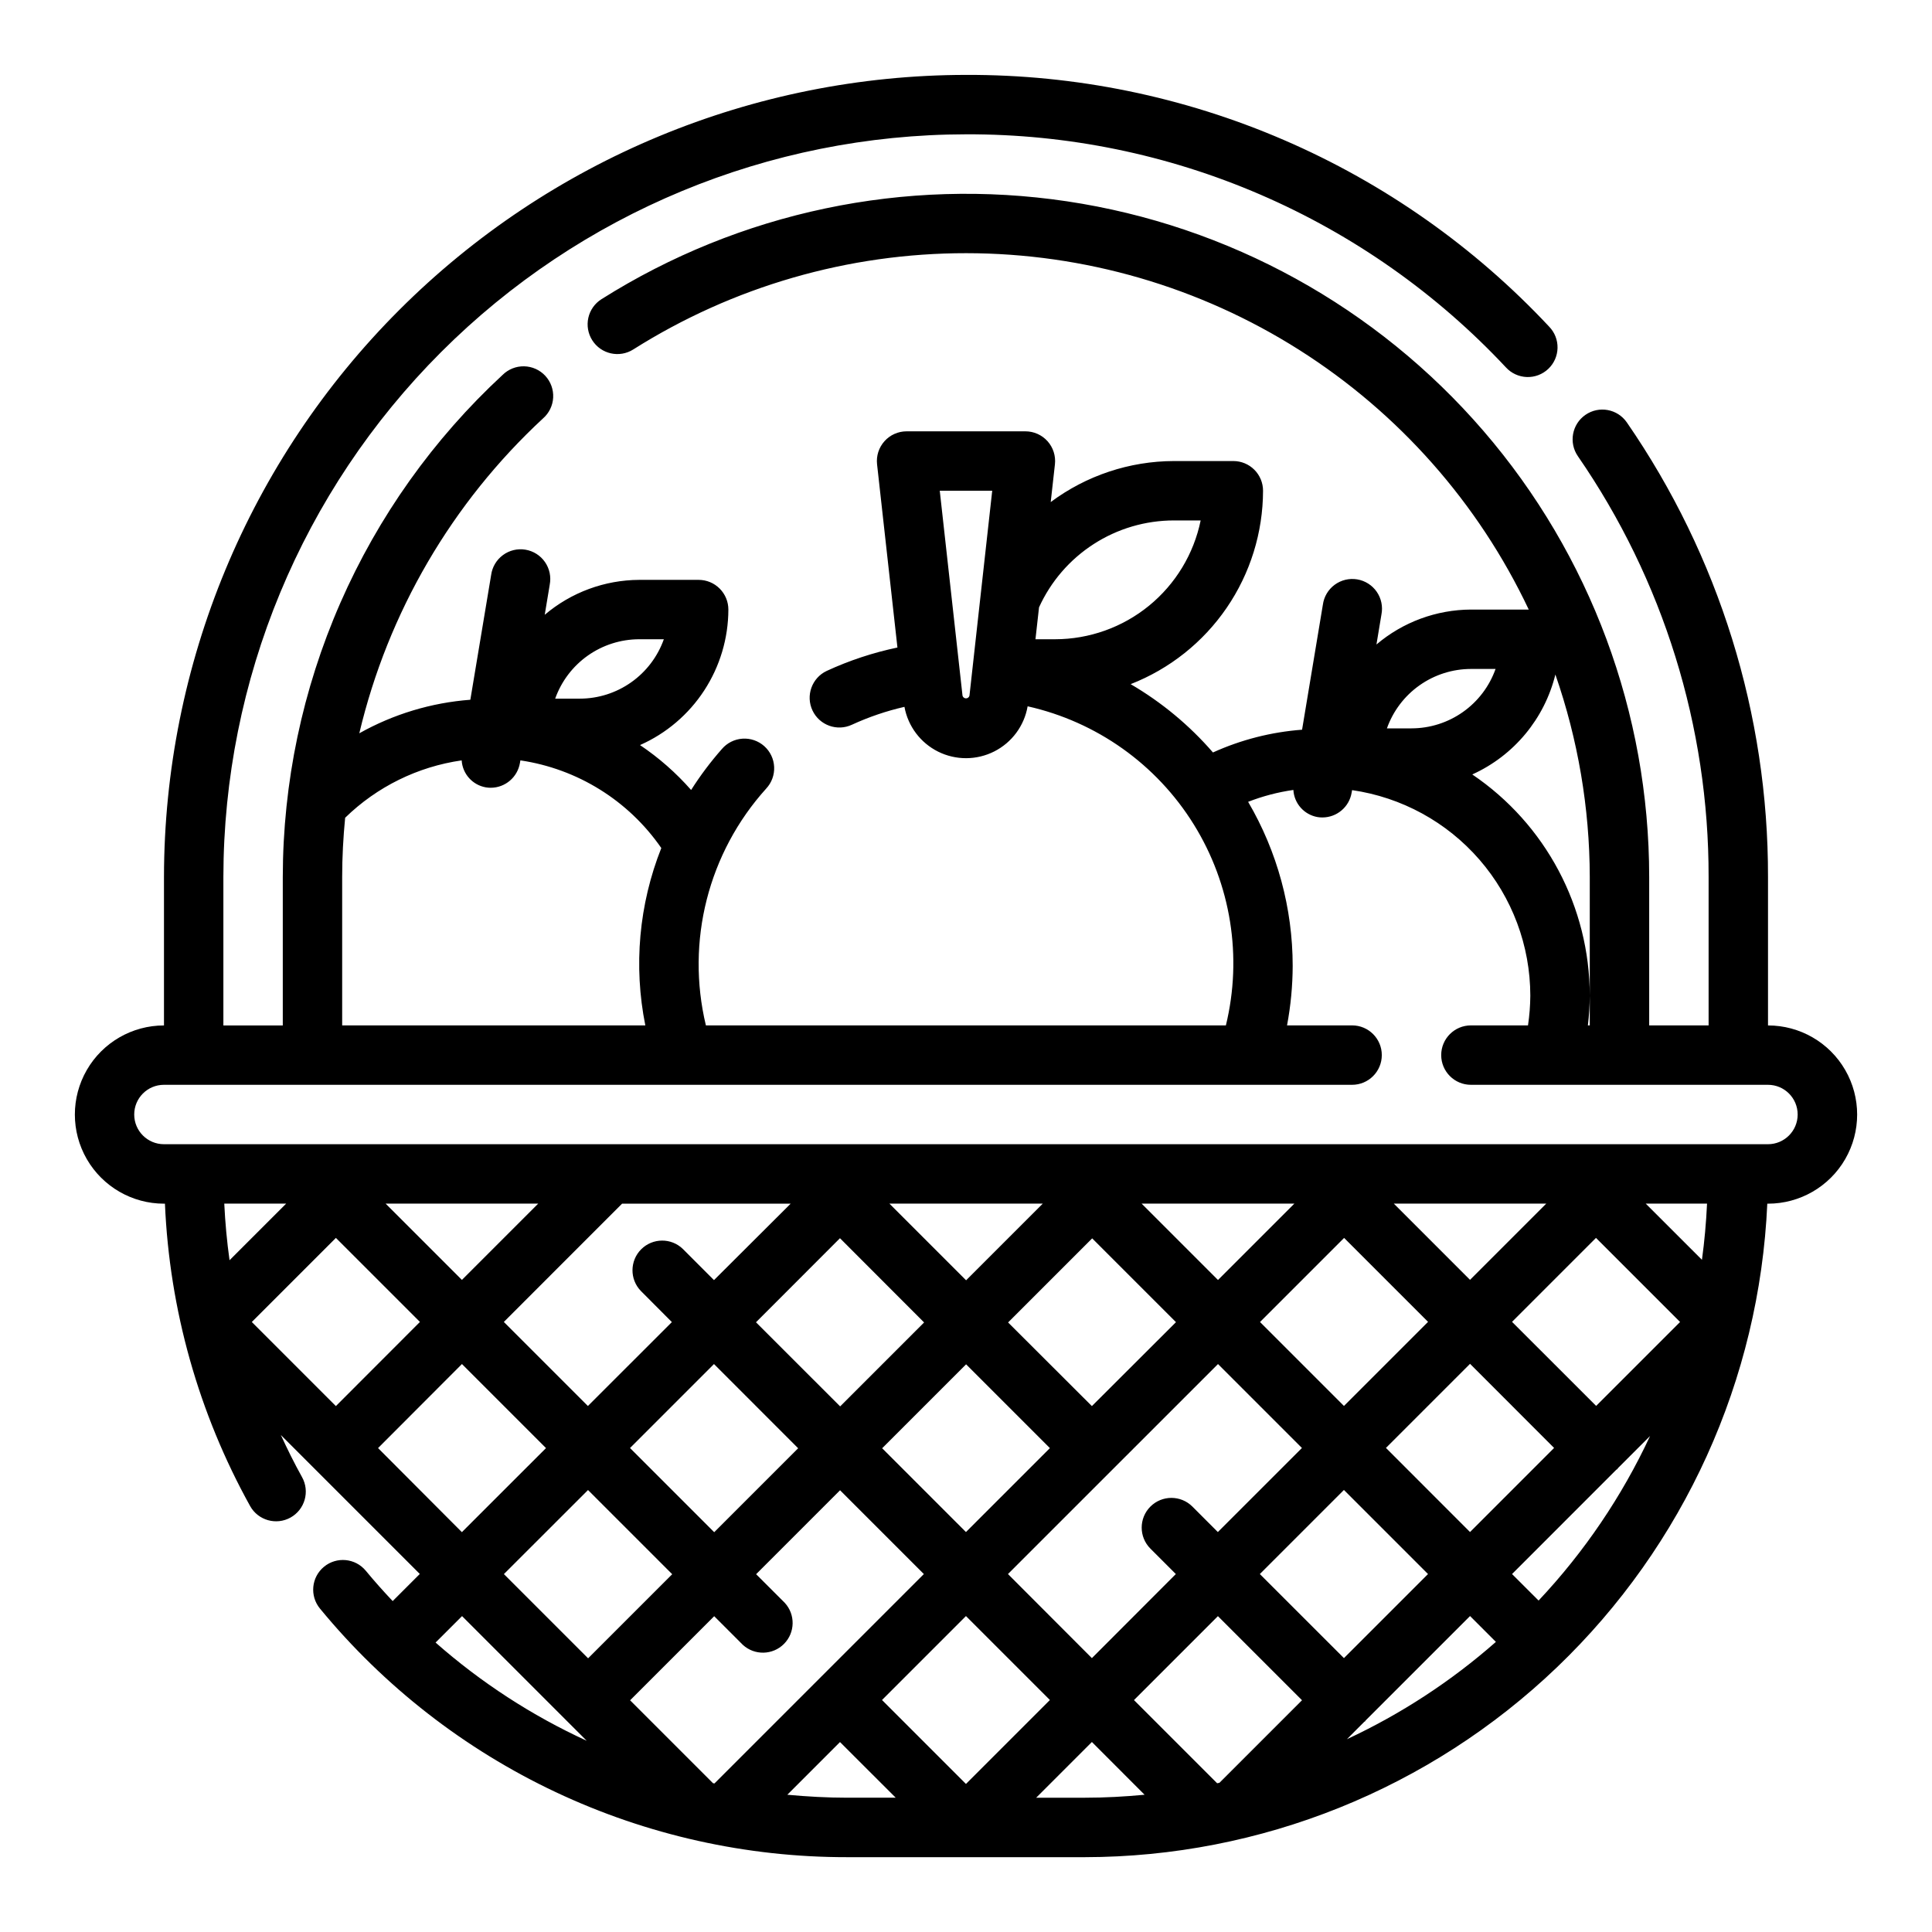 <?xml version="1.0" encoding="UTF-8"?>
<!-- Uploaded to: SVG Repo, www.svgrepo.com, Generator: SVG Repo Mixer Tools -->
<svg fill="#000000" width="800px" height="800px" version="1.1" viewBox="144 144 512 512" xmlns="http://www.w3.org/2000/svg">
 <path d="m612.54 415.74v-39.359c0.074-43.02-12.98-85.039-37.414-120.44-2.477-3.582-7.387-4.477-10.969-2-3.578 2.477-4.473 7.387-1.996 10.965 22.621 32.77 34.703 71.66 34.637 111.48v39.359h-15.746v-39.359c-0.008-43.379-15.586-85.312-43.906-118.17-28.32-32.859-67.496-54.457-110.4-60.867s-86.68 2.797-123.36 25.945c-1.766 1.117-3.016 2.894-3.473 4.934-0.453 2.039-0.082 4.18 1.039 5.945 2.332 3.676 7.203 4.762 10.879 2.43 26.406-16.684 57.008-25.531 88.246-25.508 31.238 0.02 61.828 8.906 88.211 25.625 26.387 16.719 47.488 40.582 60.844 68.82h-15.309c-9.18 0.039-18.051 3.316-25.051 9.258l1.324-7.965v-0.004c0.41-2.086-0.039-4.254-1.25-6.004-1.215-1.75-3.082-2.938-5.184-3.285-2.098-0.348-4.25 0.168-5.965 1.43-1.711 1.266-2.84 3.168-3.125 5.277l-5.512 33.133c-8.164 0.613-16.156 2.652-23.617 6.031-6.227-7.191-13.598-13.309-21.812-18.105 10.32-4.031 19.188-11.078 25.445-20.219s9.617-19.957 9.641-31.035c0-2.09-0.828-4.09-2.305-5.566-1.477-1.477-3.481-2.305-5.566-2.305h-15.746c-11.766 0.027-23.215 3.84-32.652 10.871l1.117-10.004v-0.004c0.246-2.223-0.465-4.449-1.957-6.117-1.496-1.668-3.629-2.621-5.867-2.621h-31.488c-2.238 0-4.371 0.953-5.863 2.621-1.496 1.668-2.207 3.894-1.961 6.117l5.398 48.555c-6.461 1.355-12.754 3.434-18.75 6.203-3.934 1.855-5.613 6.551-3.758 10.484 1.855 3.93 6.547 5.613 10.48 3.758 4.457-2.047 9.109-3.629 13.887-4.723 0.938 5.148 4.254 9.551 8.941 11.879 4.688 2.324 10.199 2.301 14.867-0.066 4.668-2.367 7.945-6.797 8.836-11.957 18.27 4.094 34.129 15.359 44.008 31.266 9.883 15.902 12.957 35.113 8.531 53.305h-137.8c-5.352-22.277 0.625-45.766 15.98-62.77 1.445-1.551 2.203-3.617 2.106-5.734-0.098-2.117-1.043-4.106-2.625-5.512-1.582-1.41-3.668-2.121-5.781-1.977s-4.078 1.137-5.453 2.75c-2.992 3.398-5.719 7.023-8.145 10.848-3.984-4.531-8.535-8.531-13.543-11.902 6.957-3.082 12.871-8.113 17.023-14.488 4.156-6.375 6.375-13.816 6.391-21.422 0-2.09-0.832-4.09-2.309-5.566-1.473-1.477-3.477-2.305-5.566-2.305h-15.742c-9.18 0.039-18.051 3.316-25.047 9.254l1.324-7.965h-0.004c0.414-2.09-0.039-4.254-1.25-6.004-1.211-1.754-3.082-2.938-5.18-3.285-2.102-0.352-4.254 0.164-5.965 1.43-1.715 1.266-2.844 3.168-3.129 5.277l-5.512 33.062c-10.34 0.781-20.383 3.812-29.426 8.887 7.59-32.027 24.535-61.074 48.684-83.441 1.605-1.398 2.578-3.391 2.691-5.519s-0.641-4.215-2.09-5.777c-1.449-1.562-3.473-2.469-5.606-2.516-2.129-0.043-4.188 0.777-5.703 2.277-18.344 16.973-32.984 37.551-43.008 60.441-10.023 22.895-15.215 47.605-15.246 72.598v39.359h-15.742v-39.359c0.059-52.176 20.809-102.2 57.703-139.09 36.895-36.895 86.918-57.648 139.1-57.707 26.816-0.098 53.367 5.336 77.988 15.969 24.625 10.629 46.789 26.227 65.109 45.812 1.422 1.551 3.41 2.465 5.516 2.539 2.106 0.074 4.152-0.695 5.684-2.144 1.531-1.445 2.422-3.445 2.465-5.551 0.047-2.106-0.754-4.141-2.219-5.652-19.789-21.152-43.723-37.996-70.316-49.473-26.59-11.48-55.266-17.352-84.227-17.246-56.352 0.062-110.38 22.477-150.22 62.324-39.848 39.848-62.262 93.871-62.324 150.22v39.359c-8.438 0-16.234 4.5-20.453 11.809-4.219 7.309-4.219 16.309 0 23.617 4.219 7.305 12.016 11.809 20.453 11.809h0.254c1.199 28.102 8.93 55.539 22.574 80.137 2.121 3.797 6.918 5.156 10.715 3.039 3.797-2.121 5.16-6.918 3.039-10.715-2.031-3.644-3.871-7.375-5.613-11.156l36.824 36.824-7.188 7.188c-2.449-2.598-4.832-5.258-7.125-8.039l0.004 0.004c-2.769-3.352-7.734-3.824-11.086-1.055-3.352 2.769-3.824 7.731-1.055 11.082 16.969 20.629 38.301 37.238 62.457 48.629 24.16 11.391 50.547 17.281 77.258 17.246h62.977c46.637-0.059 91.457-18.09 125.14-50.344s53.641-76.25 55.719-122.84h0.195c8.438 0 16.234-4.504 20.453-11.809 4.219-7.309 4.219-16.309 0-23.617-4.219-7.309-12.016-11.809-20.453-11.809zm-157.44-133.82h7.086c-1.824 8.887-6.66 16.867-13.688 22.605-7.023 5.734-15.816 8.871-24.887 8.883h-5.203l0.945-8.453c3.121-6.867 8.148-12.688 14.488-16.773 6.336-4.086 13.719-6.258 21.258-6.262zm-56.023 46.445-6.031-54.316h13.902l-6.031 54.316c-0.109 0.418-0.488 0.711-0.918 0.711-0.434 0-0.812-0.293-0.922-0.711zm157.12-5.598c5.992 17.242 9.07 35.363 9.109 53.617v39.359h-0.496c0.309-2.613 0.473-5.242 0.496-7.871-0.016-23.496-11.676-45.461-31.137-58.633 11.02-4.988 19.141-14.758 22.027-26.504zm-22.379-1.488h6.527-0.004c-1.633 4.602-4.652 8.586-8.637 11.402-3.988 2.82-8.75 4.336-13.633 4.344h-6.527 0.004c1.633-4.602 4.648-8.586 8.637-11.402 3.988-2.82 8.75-4.336 13.633-4.344zm-220.42-7.871h6.527c-1.637 4.602-4.652 8.586-8.641 11.402-3.988 2.82-8.746 4.336-13.629 4.34h-6.527c1.633-4.598 4.652-8.582 8.637-11.402 3.988-2.816 8.75-4.332 13.633-4.34zm-78.719 62.977c0-5.25 0.285-10.477 0.789-15.664h-0.004c8.422-8.219 19.234-13.543 30.883-15.211 0.227 3.574 2.871 6.531 6.398 7.148 0.426 0.074 0.859 0.109 1.293 0.109 3.844-0.004 7.121-2.789 7.754-6.582l0.117-0.676c15.129 2.238 28.652 10.648 37.344 23.23-5.926 14.93-7.398 31.258-4.234 47.004h-80.34zm231.88 240.2-22.043-22.043 22.246-22.246 22.285 22.285-21.875 21.875c-0.219 0.027-0.406 0.09-0.613 0.129zm-189.02-55.434 22.293-22.277 22.309 22.309-22.285 22.285zm89.062-89.012 22.293 22.324-22.246 22.246-22.301-22.293zm66.762 44.492-22.207-22.168 22.285-22.285 22.207 22.207zm-11.129 11.133-22.246 22.246-22.207-22.207 22.246-22.246zm-66.715 0.039-22.246 22.246-22.309-22.309 22.25-22.254zm-22.57 88.758-21.965-21.965 22.285-22.285 7.59 7.59c3.109 2.856 7.918 2.746 10.898-0.242s3.074-7.797 0.211-10.898l-7.59-7.582 22.246-22.246 22.207 22.207-55.496 55.496zm67.039-44.289 22.246 22.246-22.246 22.246-22.246-22.246zm11.133-11.133 55.66-55.652 22.246 22.246-22.285 22.277-6.738-6.746c-3.074-3.074-8.059-3.078-11.137-0.004-3.074 3.074-3.078 8.059-0.004 11.133l6.746 6.746-22.246 22.281zm66.797-66.793 22.285-22.285 22.246 22.246-22.285 22.285zm27.621 105.96c0.07-0.062 0.156-0.086 0.227-0.148 0.07-0.062 0.086-0.164 0.148-0.234l27.664-27.656 6.848 6.848h0.004c-11.863 10.438-25.16 19.121-39.484 25.789zm-5.379-16.891-22.289-22.277 22.285-22.285 22.285 22.285zm11.133-55.703 22.285-22.285 22.273 22.293-22.277 22.285zm55.703-11.133-22.289-22.277 22.246-22.246 22.285 22.285zm-13.223-53.605-20.199 20.199-20.191-20.199zm-66.754 0-20.238 20.238-20.238-20.238zm-66.676 0-20.316 20.316-20.32-20.316zm-87.129 20.27-8.258-8.266c-3.086-2.984-7.996-2.941-11.035 0.094-3.035 3.039-3.078 7.949-0.094 11.035l8.227 8.258-22.254 22.238-22.277-22.277 31.344-31.352h44.676zm-66.801-0.055-20.215-20.215h40.43zm-55.68 11.152 22.285-22.285 22.27 22.27-22.277 22.301zm-5.902-16.367c-0.691-4.961-1.156-9.965-1.395-15h16.398zm39.359 49.781 22.23-22.273 22.277 22.277-22.293 22.277zm50.145 72.422 5.148 5.141v0.004c-14.547-6.68-28.043-15.449-40.051-26.031l7.016-7.008zm58.316 19.449 13.957-13.965 14.77 14.75h-12.879c-5.332 0-10.613-0.305-15.848-0.785zm65.945 0.789 14.77-14.77 13.961 13.98c-5.219 0.496-10.5 0.789-15.855 0.789zm133.15-52.246-7.039-7.031 27.629-27.641c0.078-0.07 0.188-0.094 0.262-0.164 0.07-0.07 0.102-0.18 0.172-0.262l8.508-8.508h0.004c-7.461 16.016-17.434 30.734-29.539 43.602zm43.297-90.301-14.906-14.895h16.246c-0.234 5.027-0.676 9.996-1.352 14.891zm17.488-30.641h-425.09c-4.348 0-7.871-3.523-7.871-7.871s3.523-7.871 7.871-7.871h314.88c4.348 0 7.871-3.527 7.871-7.875 0-4.348-3.523-7.871-7.871-7.871h-17.242c0.977-5.191 1.477-10.461 1.496-15.742 0-15.293-4.074-30.309-11.809-43.504 3.863-1.504 7.887-2.562 11.992-3.148 0.207 3.59 2.856 6.566 6.398 7.188 0.426 0.074 0.859 0.105 1.289 0.102 3.848-0.004 7.125-2.785 7.754-6.578l0.121-0.664c13.102 1.895 25.086 8.438 33.762 18.441 8.672 10.004 13.453 22.797 13.469 36.035-0.02 2.633-0.227 5.266-0.613 7.871h-15.129c-4.348 0-7.875 3.523-7.875 7.871 0 4.348 3.527 7.875 7.875 7.875h78.719c4.348 0 7.871 3.523 7.871 7.871s-3.523 7.871-7.871 7.871z"/>
</svg>
